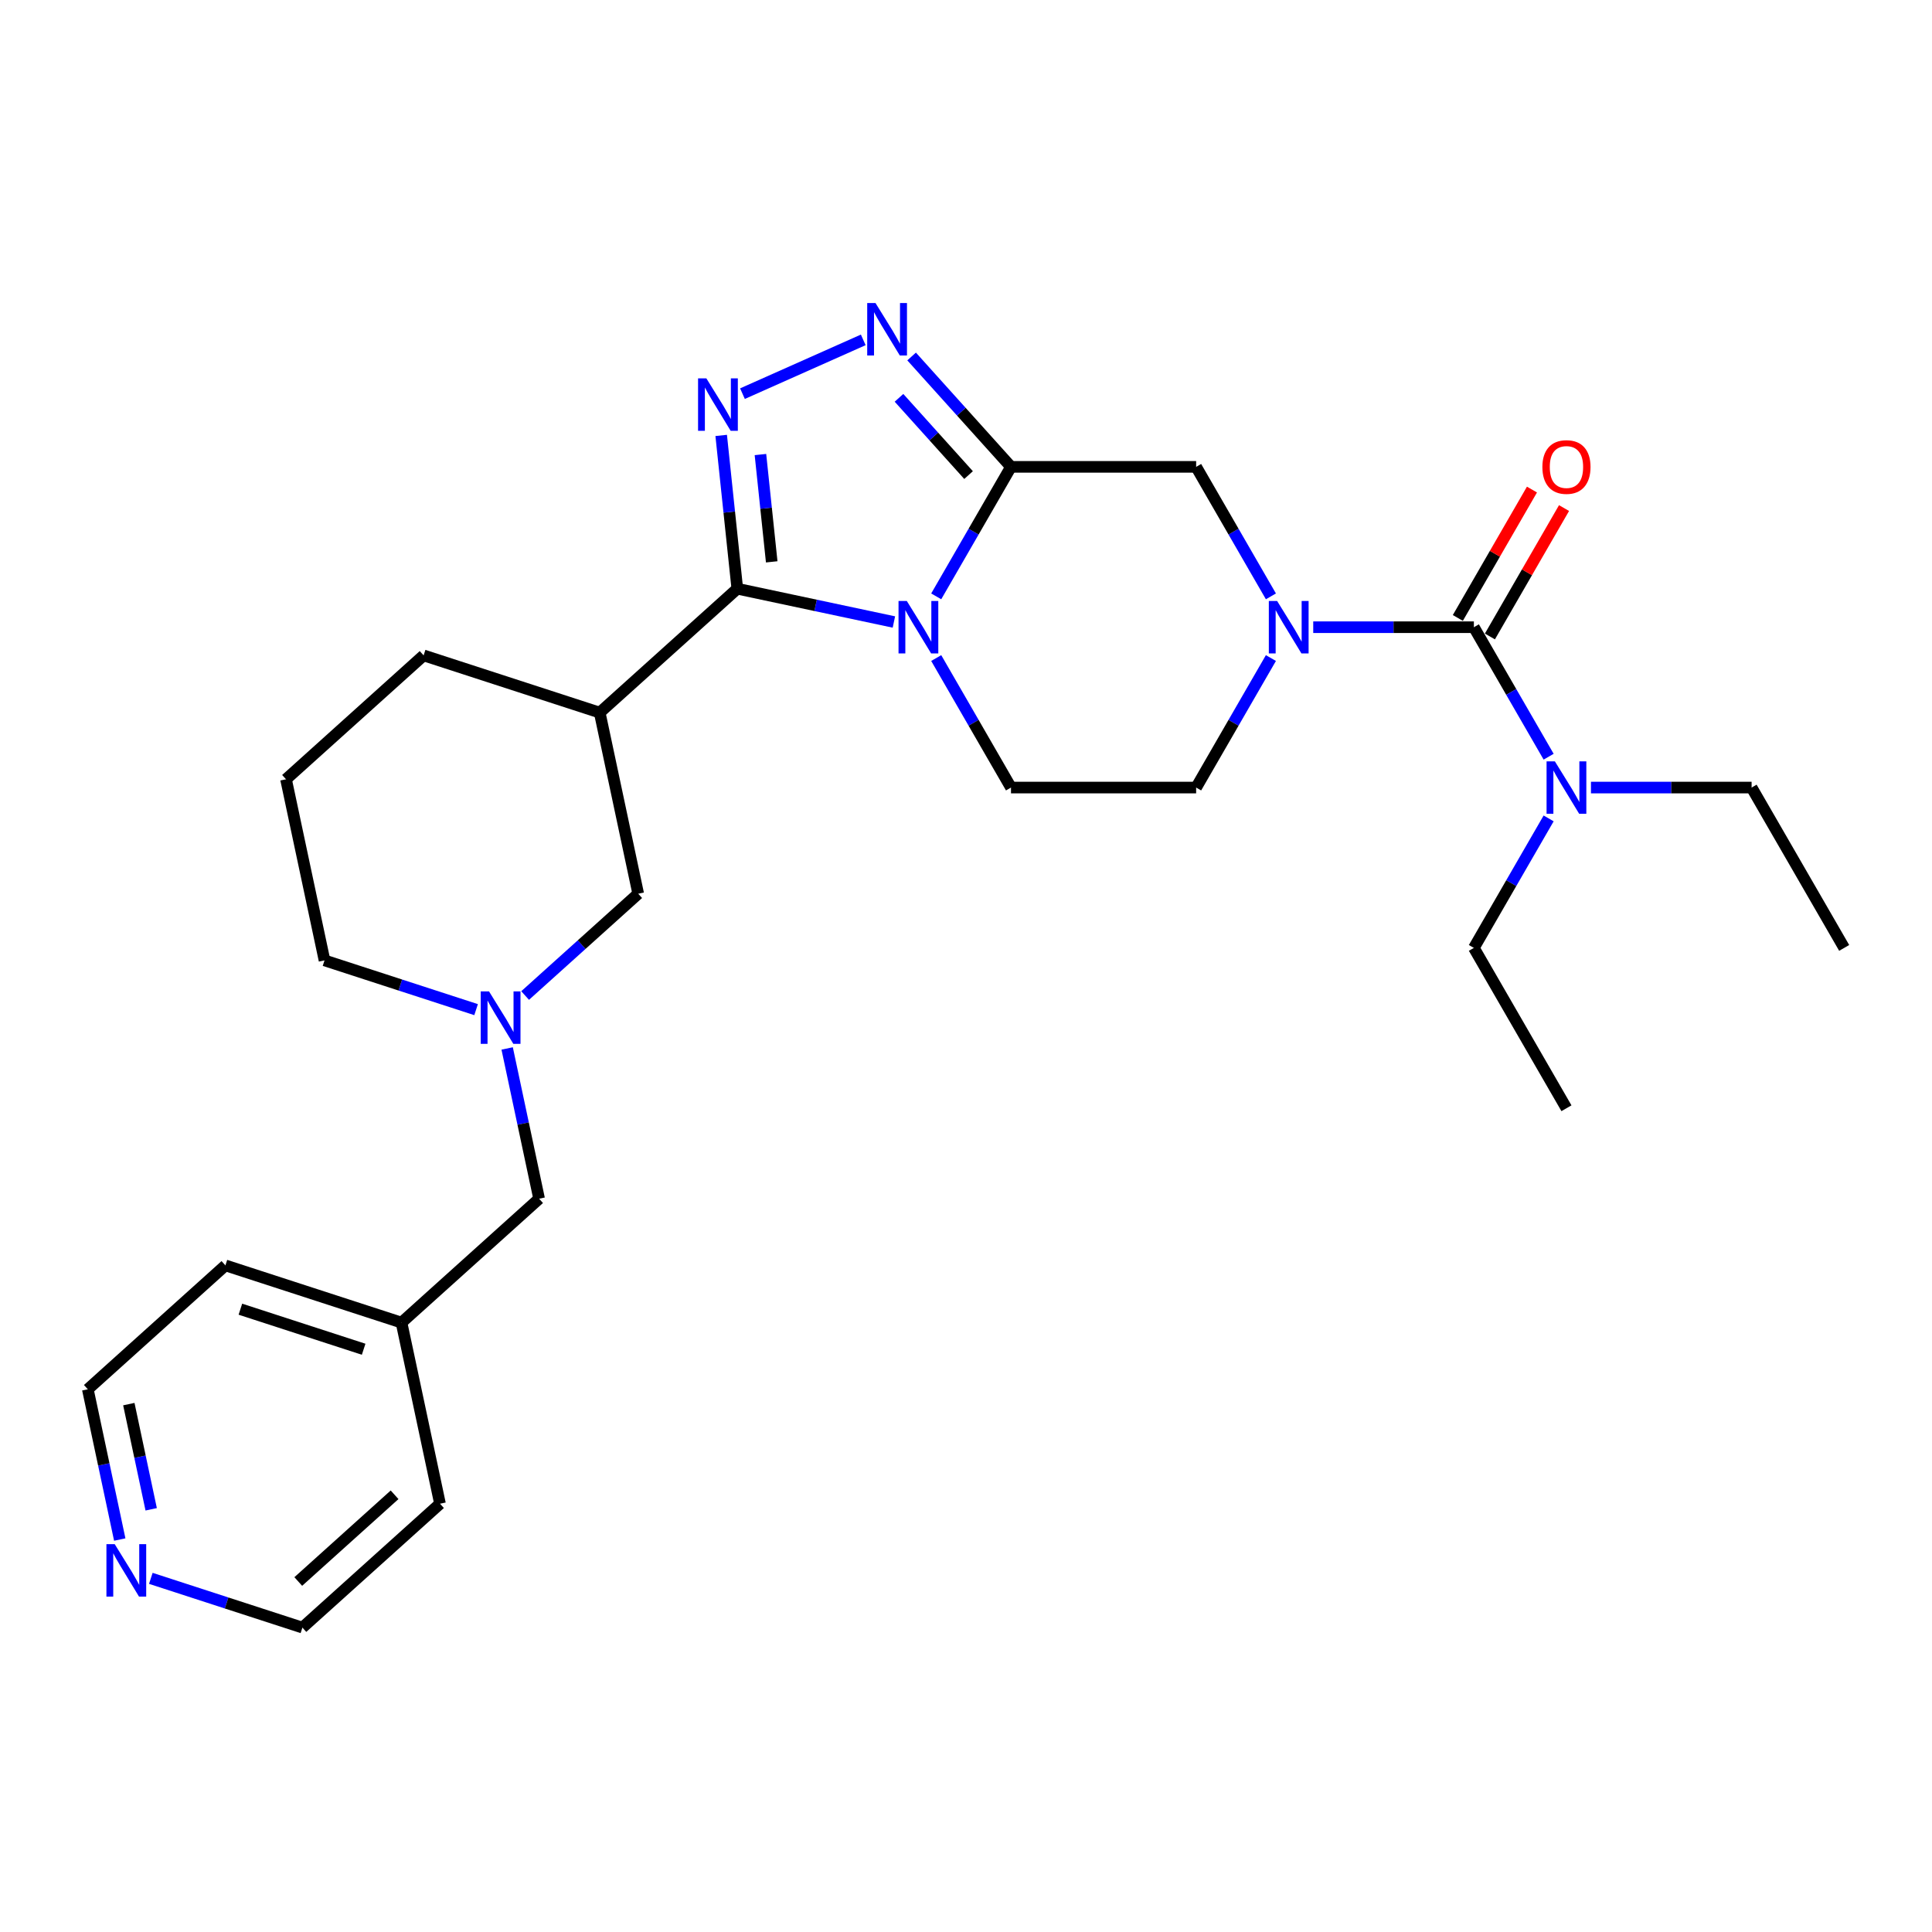 <?xml version='1.0' encoding='iso-8859-1'?>
<svg version='1.1' baseProfile='full'
              xmlns='http://www.w3.org/2000/svg'
                      xmlns:rdkit='http://www.rdkit.org/xml'
                      xmlns:xlink='http://www.w3.org/1999/xlink'
                  xml:space='preserve'
width='1000px' height='1000px' viewBox='0 0 1000 1000'>
<!-- END OF HEADER -->
<rect style='opacity:1.0;fill:#FFFFFF;stroke:none' width='1000' height='1000' x='0' y='0'> </rect>
<path class='bond-0' d='M 462.68,321.945 L 422.153,313.331' style='fill:none;fill-rule:evenodd;stroke:#0000FF;stroke-width:6px;stroke-linecap:butt;stroke-linejoin:miter;stroke-opacity:1' />
<path class='bond-0' d='M 422.153,313.331 L 381.627,304.717' style='fill:none;fill-rule:evenodd;stroke:#000000;stroke-width:6px;stroke-linecap:butt;stroke-linejoin:miter;stroke-opacity:1' />
<path class='bond-1' d='M 484.586,308.676 L 503.936,275.161' style='fill:none;fill-rule:evenodd;stroke:#0000FF;stroke-width:6px;stroke-linecap:butt;stroke-linejoin:miter;stroke-opacity:1' />
<path class='bond-1' d='M 503.936,275.161 L 523.286,241.646' style='fill:none;fill-rule:evenodd;stroke:#000000;stroke-width:6px;stroke-linecap:butt;stroke-linejoin:miter;stroke-opacity:1' />
<path class='bond-9' d='M 484.586,340.608 L 503.936,374.123' style='fill:none;fill-rule:evenodd;stroke:#0000FF;stroke-width:6px;stroke-linecap:butt;stroke-linejoin:miter;stroke-opacity:1' />
<path class='bond-9' d='M 503.936,374.123 L 523.286,407.638' style='fill:none;fill-rule:evenodd;stroke:#000000;stroke-width:6px;stroke-linecap:butt;stroke-linejoin:miter;stroke-opacity:1' />
<path class='bond-2' d='M 381.627,304.717 L 377.457,265.045' style='fill:none;fill-rule:evenodd;stroke:#000000;stroke-width:6px;stroke-linecap:butt;stroke-linejoin:miter;stroke-opacity:1' />
<path class='bond-2' d='M 377.457,265.045 L 373.288,225.373' style='fill:none;fill-rule:evenodd;stroke:#0000FF;stroke-width:6px;stroke-linecap:butt;stroke-linejoin:miter;stroke-opacity:1' />
<path class='bond-2' d='M 399.438,290.812 L 396.52,263.041' style='fill:none;fill-rule:evenodd;stroke:#000000;stroke-width:6px;stroke-linecap:butt;stroke-linejoin:miter;stroke-opacity:1' />
<path class='bond-2' d='M 396.52,263.041 L 393.601,235.271' style='fill:none;fill-rule:evenodd;stroke:#0000FF;stroke-width:6px;stroke-linecap:butt;stroke-linejoin:miter;stroke-opacity:1' />
<path class='bond-6' d='M 381.627,304.717 L 310.408,368.843' style='fill:none;fill-rule:evenodd;stroke:#000000;stroke-width:6px;stroke-linecap:butt;stroke-linejoin:miter;stroke-opacity:1' />
<path class='bond-3' d='M 523.286,241.646 L 497.567,213.083' style='fill:none;fill-rule:evenodd;stroke:#000000;stroke-width:6px;stroke-linecap:butt;stroke-linejoin:miter;stroke-opacity:1' />
<path class='bond-3' d='M 497.567,213.083 L 471.848,184.519' style='fill:none;fill-rule:evenodd;stroke:#0000FF;stroke-width:6px;stroke-linecap:butt;stroke-linejoin:miter;stroke-opacity:1' />
<path class='bond-3' d='M 501.327,245.902 L 483.323,225.908' style='fill:none;fill-rule:evenodd;stroke:#000000;stroke-width:6px;stroke-linecap:butt;stroke-linejoin:miter;stroke-opacity:1' />
<path class='bond-3' d='M 483.323,225.908 L 465.32,205.913' style='fill:none;fill-rule:evenodd;stroke:#0000FF;stroke-width:6px;stroke-linecap:butt;stroke-linejoin:miter;stroke-opacity:1' />
<path class='bond-7' d='M 523.286,241.646 L 619.122,241.646' style='fill:none;fill-rule:evenodd;stroke:#000000;stroke-width:6px;stroke-linecap:butt;stroke-linejoin:miter;stroke-opacity:1' />
<path class='bond-29' d='M 384.298,203.757 L 446.818,175.921' style='fill:none;fill-rule:evenodd;stroke:#0000FF;stroke-width:6px;stroke-linecap:butt;stroke-linejoin:miter;stroke-opacity:1' />
<path class='bond-4' d='M 657.821,340.608 L 638.471,374.123' style='fill:none;fill-rule:evenodd;stroke:#0000FF;stroke-width:6px;stroke-linecap:butt;stroke-linejoin:miter;stroke-opacity:1' />
<path class='bond-4' d='M 638.471,374.123 L 619.122,407.638' style='fill:none;fill-rule:evenodd;stroke:#000000;stroke-width:6px;stroke-linecap:butt;stroke-linejoin:miter;stroke-opacity:1' />
<path class='bond-5' d='M 679.728,324.642 L 721.301,324.642' style='fill:none;fill-rule:evenodd;stroke:#0000FF;stroke-width:6px;stroke-linecap:butt;stroke-linejoin:miter;stroke-opacity:1' />
<path class='bond-5' d='M 721.301,324.642 L 762.875,324.642' style='fill:none;fill-rule:evenodd;stroke:#000000;stroke-width:6px;stroke-linecap:butt;stroke-linejoin:miter;stroke-opacity:1' />
<path class='bond-28' d='M 657.821,308.676 L 638.471,275.161' style='fill:none;fill-rule:evenodd;stroke:#0000FF;stroke-width:6px;stroke-linecap:butt;stroke-linejoin:miter;stroke-opacity:1' />
<path class='bond-28' d='M 638.471,275.161 L 619.122,241.646' style='fill:none;fill-rule:evenodd;stroke:#000000;stroke-width:6px;stroke-linecap:butt;stroke-linejoin:miter;stroke-opacity:1' />
<path class='bond-11' d='M 762.875,324.642 L 782.224,358.157' style='fill:none;fill-rule:evenodd;stroke:#000000;stroke-width:6px;stroke-linecap:butt;stroke-linejoin:miter;stroke-opacity:1' />
<path class='bond-11' d='M 782.224,358.157 L 801.574,391.672' style='fill:none;fill-rule:evenodd;stroke:#0000FF;stroke-width:6px;stroke-linecap:butt;stroke-linejoin:miter;stroke-opacity:1' />
<path class='bond-13' d='M 771.174,329.434 L 790.358,296.207' style='fill:none;fill-rule:evenodd;stroke:#000000;stroke-width:6px;stroke-linecap:butt;stroke-linejoin:miter;stroke-opacity:1' />
<path class='bond-13' d='M 790.358,296.207 L 809.542,262.979' style='fill:none;fill-rule:evenodd;stroke:#FF0000;stroke-width:6px;stroke-linecap:butt;stroke-linejoin:miter;stroke-opacity:1' />
<path class='bond-13' d='M 754.575,319.85 L 773.759,286.623' style='fill:none;fill-rule:evenodd;stroke:#000000;stroke-width:6px;stroke-linecap:butt;stroke-linejoin:miter;stroke-opacity:1' />
<path class='bond-13' d='M 773.759,286.623 L 792.943,253.396' style='fill:none;fill-rule:evenodd;stroke:#FF0000;stroke-width:6px;stroke-linecap:butt;stroke-linejoin:miter;stroke-opacity:1' />
<path class='bond-10' d='M 310.408,368.843 L 330.333,462.584' style='fill:none;fill-rule:evenodd;stroke:#000000;stroke-width:6px;stroke-linecap:butt;stroke-linejoin:miter;stroke-opacity:1' />
<path class='bond-16' d='M 310.408,368.843 L 219.263,339.229' style='fill:none;fill-rule:evenodd;stroke:#000000;stroke-width:6px;stroke-linecap:butt;stroke-linejoin:miter;stroke-opacity:1' />
<path class='bond-8' d='M 271.802,515.286 L 301.067,488.935' style='fill:none;fill-rule:evenodd;stroke:#0000FF;stroke-width:6px;stroke-linecap:butt;stroke-linejoin:miter;stroke-opacity:1' />
<path class='bond-8' d='M 301.067,488.935 L 330.333,462.584' style='fill:none;fill-rule:evenodd;stroke:#000000;stroke-width:6px;stroke-linecap:butt;stroke-linejoin:miter;stroke-opacity:1' />
<path class='bond-15' d='M 262.507,542.677 L 270.773,581.565' style='fill:none;fill-rule:evenodd;stroke:#0000FF;stroke-width:6px;stroke-linecap:butt;stroke-linejoin:miter;stroke-opacity:1' />
<path class='bond-15' d='M 270.773,581.565 L 279.039,620.452' style='fill:none;fill-rule:evenodd;stroke:#000000;stroke-width:6px;stroke-linecap:butt;stroke-linejoin:miter;stroke-opacity:1' />
<path class='bond-30' d='M 246.425,522.588 L 207.197,509.842' style='fill:none;fill-rule:evenodd;stroke:#0000FF;stroke-width:6px;stroke-linecap:butt;stroke-linejoin:miter;stroke-opacity:1' />
<path class='bond-30' d='M 207.197,509.842 L 167.968,497.096' style='fill:none;fill-rule:evenodd;stroke:#000000;stroke-width:6px;stroke-linecap:butt;stroke-linejoin:miter;stroke-opacity:1' />
<path class='bond-12' d='M 523.286,407.638 L 619.122,407.638' style='fill:none;fill-rule:evenodd;stroke:#000000;stroke-width:6px;stroke-linecap:butt;stroke-linejoin:miter;stroke-opacity:1' />
<path class='bond-20' d='M 823.481,407.638 L 865.054,407.638' style='fill:none;fill-rule:evenodd;stroke:#0000FF;stroke-width:6px;stroke-linecap:butt;stroke-linejoin:miter;stroke-opacity:1' />
<path class='bond-20' d='M 865.054,407.638 L 906.628,407.638' style='fill:none;fill-rule:evenodd;stroke:#000000;stroke-width:6px;stroke-linecap:butt;stroke-linejoin:miter;stroke-opacity:1' />
<path class='bond-21' d='M 801.574,423.604 L 782.224,457.119' style='fill:none;fill-rule:evenodd;stroke:#0000FF;stroke-width:6px;stroke-linecap:butt;stroke-linejoin:miter;stroke-opacity:1' />
<path class='bond-21' d='M 782.224,457.119 L 762.875,490.634' style='fill:none;fill-rule:evenodd;stroke:#000000;stroke-width:6px;stroke-linecap:butt;stroke-linejoin:miter;stroke-opacity:1' />
<path class='bond-14' d='M 61.986,796.865 L 53.72,757.978' style='fill:none;fill-rule:evenodd;stroke:#0000FF;stroke-width:6px;stroke-linecap:butt;stroke-linejoin:miter;stroke-opacity:1' />
<path class='bond-14' d='M 53.72,757.978 L 45.455,719.09' style='fill:none;fill-rule:evenodd;stroke:#000000;stroke-width:6px;stroke-linecap:butt;stroke-linejoin:miter;stroke-opacity:1' />
<path class='bond-14' d='M 78.255,781.214 L 72.469,753.993' style='fill:none;fill-rule:evenodd;stroke:#0000FF;stroke-width:6px;stroke-linecap:butt;stroke-linejoin:miter;stroke-opacity:1' />
<path class='bond-14' d='M 72.469,753.993 L 66.683,726.771' style='fill:none;fill-rule:evenodd;stroke:#000000;stroke-width:6px;stroke-linecap:butt;stroke-linejoin:miter;stroke-opacity:1' />
<path class='bond-31' d='M 78.069,816.954 L 117.297,829.7' style='fill:none;fill-rule:evenodd;stroke:#0000FF;stroke-width:6px;stroke-linecap:butt;stroke-linejoin:miter;stroke-opacity:1' />
<path class='bond-31' d='M 117.297,829.7 L 156.525,842.446' style='fill:none;fill-rule:evenodd;stroke:#000000;stroke-width:6px;stroke-linecap:butt;stroke-linejoin:miter;stroke-opacity:1' />
<path class='bond-18' d='M 279.039,620.452 L 207.819,684.578' style='fill:none;fill-rule:evenodd;stroke:#000000;stroke-width:6px;stroke-linecap:butt;stroke-linejoin:miter;stroke-opacity:1' />
<path class='bond-19' d='M 219.263,339.229 L 148.043,403.355' style='fill:none;fill-rule:evenodd;stroke:#000000;stroke-width:6px;stroke-linecap:butt;stroke-linejoin:miter;stroke-opacity:1' />
<path class='bond-17' d='M 167.968,497.096 L 148.043,403.355' style='fill:none;fill-rule:evenodd;stroke:#000000;stroke-width:6px;stroke-linecap:butt;stroke-linejoin:miter;stroke-opacity:1' />
<path class='bond-24' d='M 207.819,684.578 L 227.744,778.32' style='fill:none;fill-rule:evenodd;stroke:#000000;stroke-width:6px;stroke-linecap:butt;stroke-linejoin:miter;stroke-opacity:1' />
<path class='bond-25' d='M 207.819,684.578 L 116.674,654.964' style='fill:none;fill-rule:evenodd;stroke:#000000;stroke-width:6px;stroke-linecap:butt;stroke-linejoin:miter;stroke-opacity:1' />
<path class='bond-25' d='M 188.224,698.365 L 124.423,677.635' style='fill:none;fill-rule:evenodd;stroke:#000000;stroke-width:6px;stroke-linecap:butt;stroke-linejoin:miter;stroke-opacity:1' />
<path class='bond-26' d='M 906.628,407.638 L 954.545,490.634' style='fill:none;fill-rule:evenodd;stroke:#000000;stroke-width:6px;stroke-linecap:butt;stroke-linejoin:miter;stroke-opacity:1' />
<path class='bond-27' d='M 762.875,490.634 L 810.792,573.63' style='fill:none;fill-rule:evenodd;stroke:#000000;stroke-width:6px;stroke-linecap:butt;stroke-linejoin:miter;stroke-opacity:1' />
<path class='bond-22' d='M 156.525,842.446 L 227.744,778.32' style='fill:none;fill-rule:evenodd;stroke:#000000;stroke-width:6px;stroke-linecap:butt;stroke-linejoin:miter;stroke-opacity:1' />
<path class='bond-22' d='M 154.382,818.583 L 204.236,773.695' style='fill:none;fill-rule:evenodd;stroke:#000000;stroke-width:6px;stroke-linecap:butt;stroke-linejoin:miter;stroke-opacity:1' />
<path class='bond-23' d='M 45.455,719.09 L 116.674,654.964' style='fill:none;fill-rule:evenodd;stroke:#000000;stroke-width:6px;stroke-linecap:butt;stroke-linejoin:miter;stroke-opacity:1' />
<path  class='atom-0' d='M 469.369 311.072
L 478.263 325.447
Q 479.144 326.866, 480.563 329.434
Q 481.981 332.002, 482.058 332.156
L 482.058 311.072
L 485.661 311.072
L 485.661 338.212
L 481.943 338.212
L 472.397 322.495
Q 471.286 320.655, 470.097 318.547
Q 468.947 316.439, 468.602 315.787
L 468.602 338.212
L 465.076 338.212
L 465.076 311.072
L 469.369 311.072
' fill='#0000FF'/>
<path  class='atom-3' d='M 365.61 195.836
L 374.504 210.211
Q 375.386 211.63, 376.804 214.198
Q 378.222 216.767, 378.299 216.92
L 378.299 195.836
L 381.902 195.836
L 381.902 222.977
L 378.184 222.977
L 368.639 207.26
Q 367.527 205.42, 366.339 203.311
Q 365.189 201.203, 364.844 200.551
L 364.844 222.977
L 361.317 222.977
L 361.317 195.836
L 365.61 195.836
' fill='#0000FF'/>
<path  class='atom-4' d='M 453.16 156.856
L 462.054 171.232
Q 462.936 172.65, 464.354 175.218
Q 465.772 177.787, 465.849 177.94
L 465.849 156.856
L 469.452 156.856
L 469.452 183.997
L 465.734 183.997
L 456.189 168.28
Q 455.077 166.44, 453.889 164.332
Q 452.739 162.223, 452.394 161.571
L 452.394 183.997
L 448.867 183.997
L 448.867 156.856
L 453.16 156.856
' fill='#0000FF'/>
<path  class='atom-5' d='M 661.04 311.072
L 669.933 325.447
Q 670.815 326.866, 672.233 329.434
Q 673.652 332.002, 673.729 332.156
L 673.729 311.072
L 677.332 311.072
L 677.332 338.212
L 673.614 338.212
L 664.068 322.495
Q 662.957 320.655, 661.768 318.547
Q 660.618 316.439, 660.273 315.787
L 660.273 338.212
L 656.746 338.212
L 656.746 311.072
L 661.04 311.072
' fill='#0000FF'/>
<path  class='atom-9' d='M 253.114 513.141
L 262.008 527.516
Q 262.889 528.934, 264.308 531.503
Q 265.726 534.071, 265.803 534.224
L 265.803 513.141
L 269.406 513.141
L 269.406 540.281
L 265.688 540.281
L 256.142 524.564
Q 255.031 522.724, 253.842 520.616
Q 252.692 518.507, 252.347 517.856
L 252.347 540.281
L 248.821 540.281
L 248.821 513.141
L 253.114 513.141
' fill='#0000FF'/>
<path  class='atom-12' d='M 804.793 394.068
L 813.687 408.443
Q 814.568 409.861, 815.987 412.43
Q 817.405 414.998, 817.482 415.152
L 817.482 394.068
L 821.085 394.068
L 821.085 421.208
L 817.367 421.208
L 807.821 405.491
Q 806.71 403.651, 805.521 401.543
Q 804.371 399.435, 804.026 398.783
L 804.026 421.208
L 800.5 421.208
L 800.5 394.068
L 804.793 394.068
' fill='#0000FF'/>
<path  class='atom-14' d='M 798.334 241.723
Q 798.334 235.206, 801.554 231.564
Q 804.774 227.923, 810.792 227.923
Q 816.811 227.923, 820.031 231.564
Q 823.251 235.206, 823.251 241.723
Q 823.251 248.316, 819.993 252.073
Q 816.734 255.792, 810.792 255.792
Q 804.812 255.792, 801.554 252.073
Q 798.334 248.355, 798.334 241.723
M 810.792 252.725
Q 814.932 252.725, 817.156 249.965
Q 819.418 247.166, 819.418 241.723
Q 819.418 236.394, 817.156 233.711
Q 814.932 230.989, 810.792 230.989
Q 806.652 230.989, 804.391 233.673
Q 802.167 236.356, 802.167 241.723
Q 802.167 247.205, 804.391 249.965
Q 806.652 252.725, 810.792 252.725
' fill='#FF0000'/>
<path  class='atom-15' d='M 59.381 799.261
L 68.274 813.636
Q 69.156 815.055, 70.574 817.623
Q 71.993 820.191, 72.069 820.345
L 72.069 799.261
L 75.673 799.261
L 75.673 826.402
L 71.954 826.402
L 62.409 810.685
Q 61.297 808.845, 60.109 806.736
Q 58.959 804.628, 58.614 803.976
L 58.614 826.402
L 55.087 826.402
L 55.087 799.261
L 59.381 799.261
' fill='#0000FF'/>
</svg>
